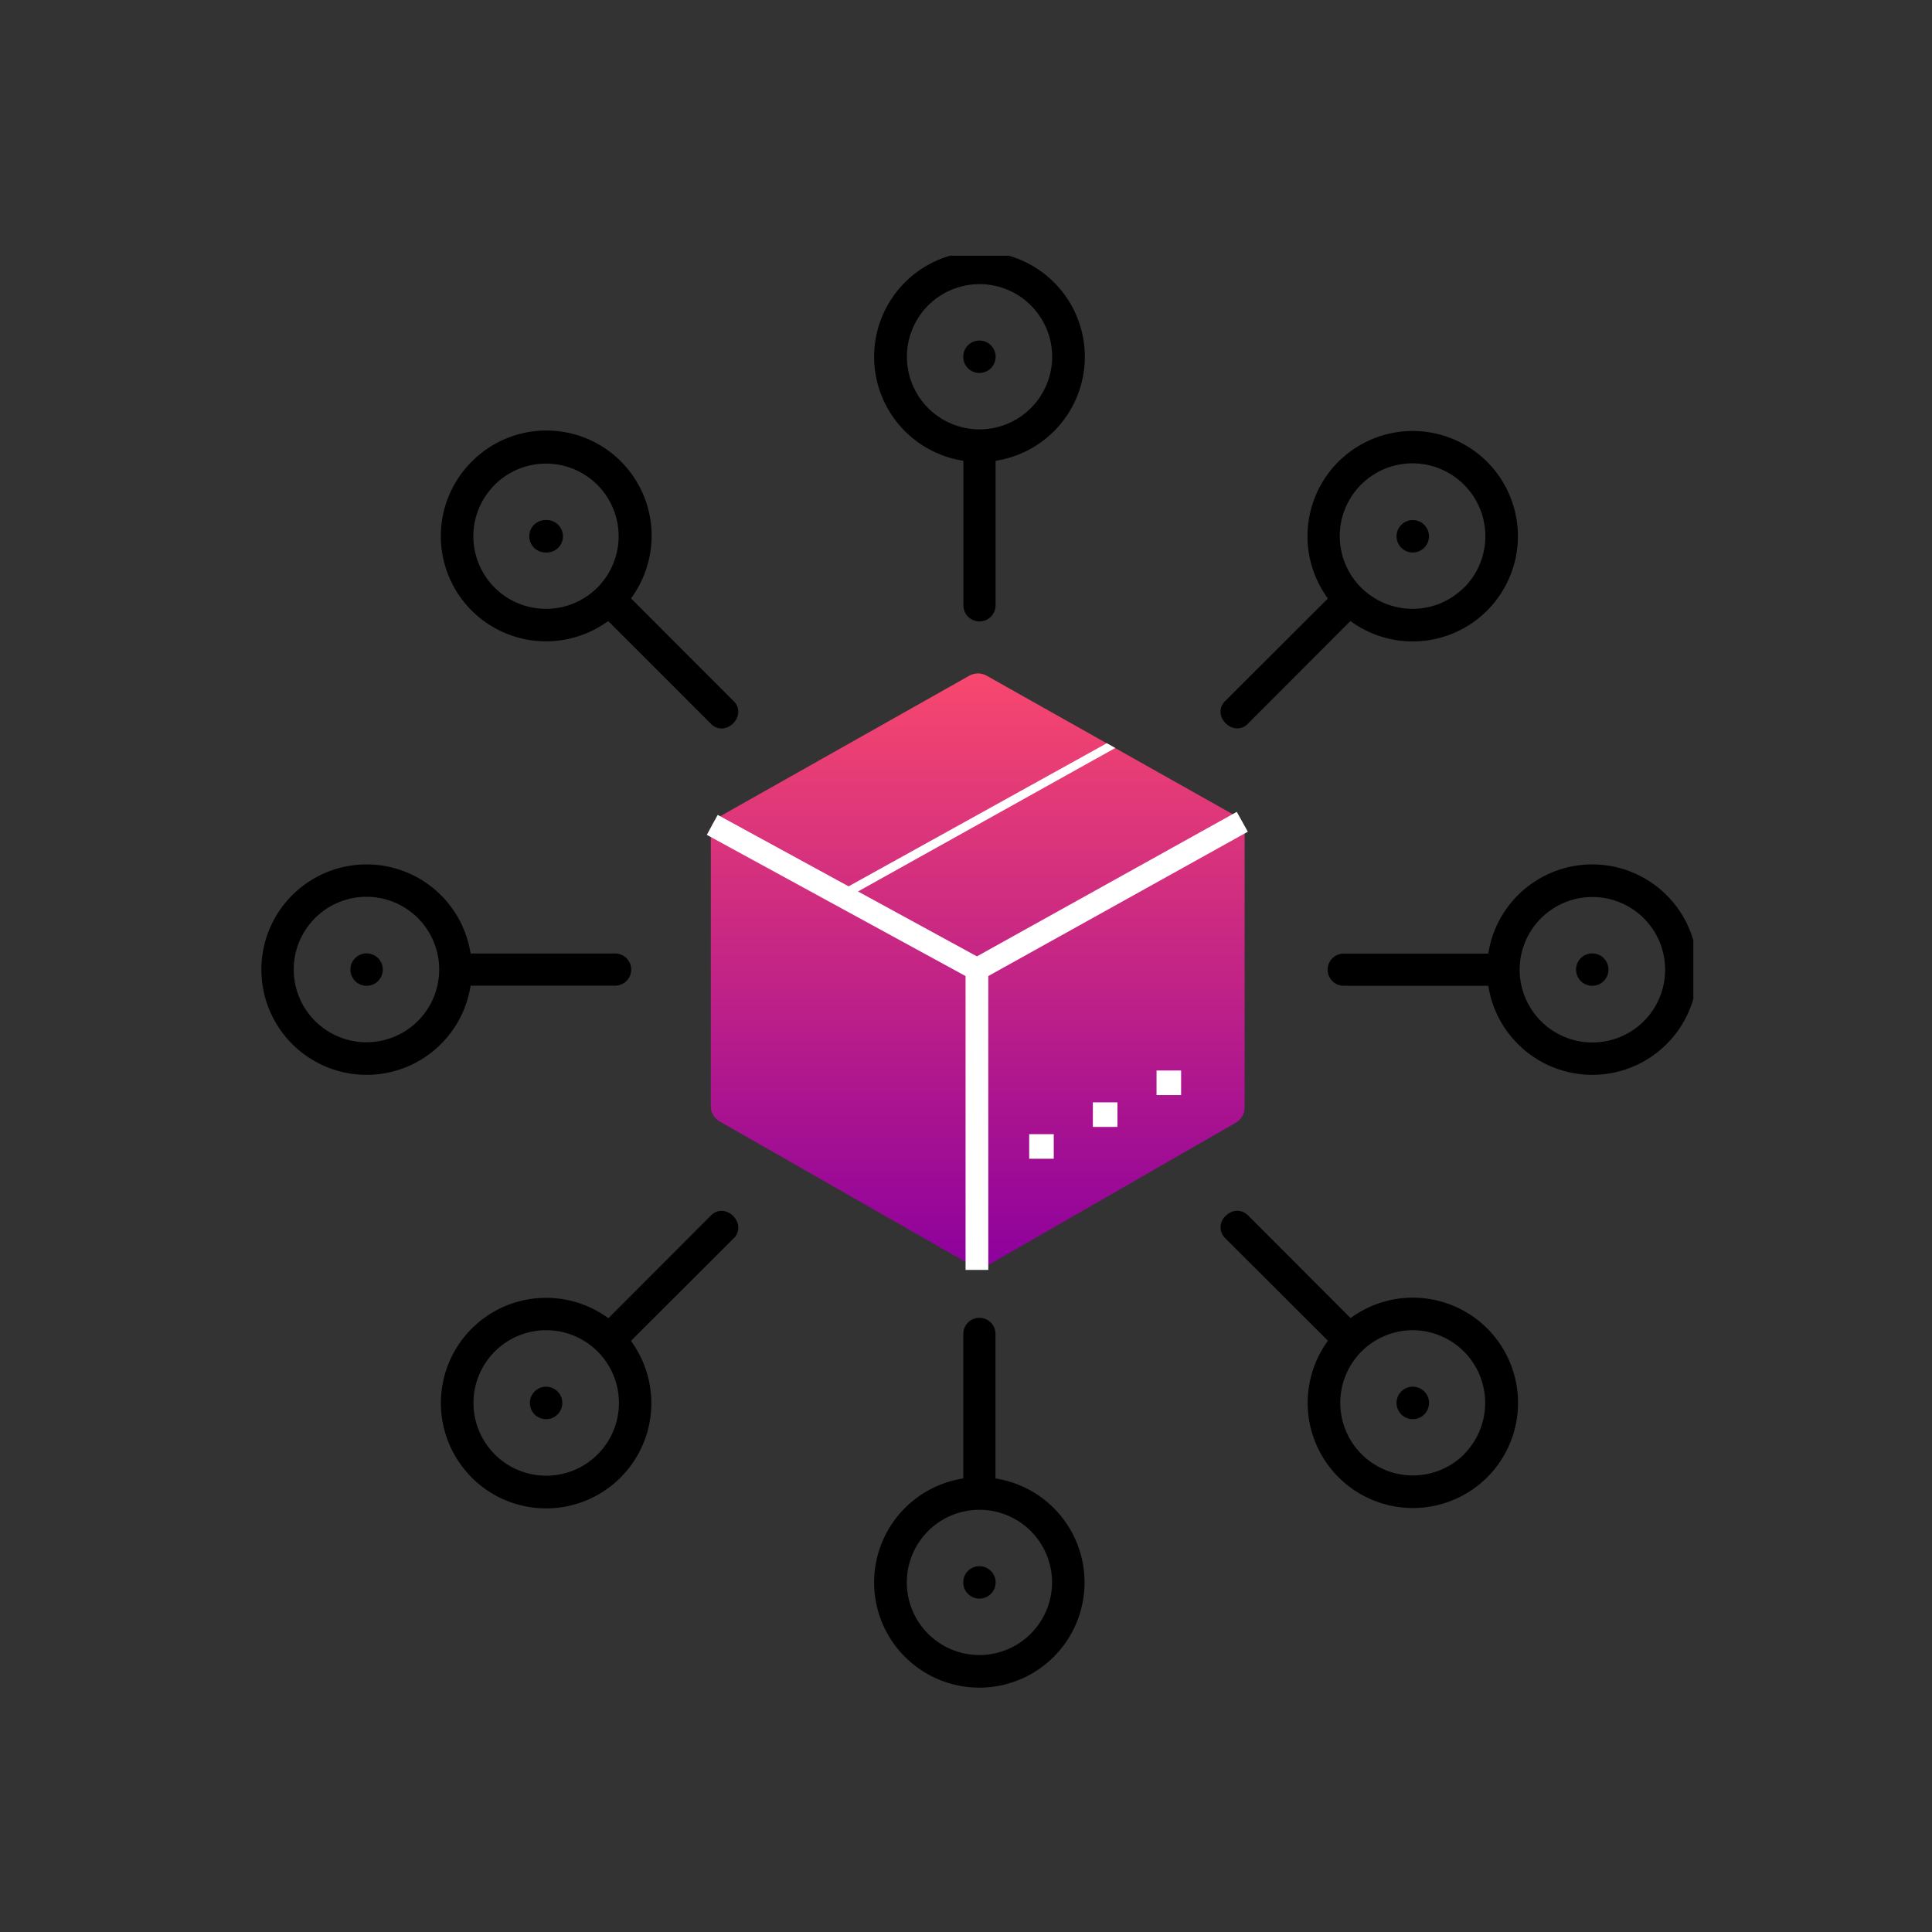 <?xml version="1.0" encoding="UTF-8"?>
<svg xmlns="http://www.w3.org/2000/svg" xmlns:xlink="http://www.w3.org/1999/xlink" id="Icon_Channel-Demand-Planning" width="85" height="85" viewBox="0 0 85 85">
  <rect x="0" y="0" width="85" height="85" fill="#333333" stroke="none"/>
  <defs>
    <clipPath id="clip-path">
      <rect id="Rectangle_2817" data-name="Rectangle 2817" width="63" height="63" transform="translate(0 0.477)" fill="none"></rect>
    </clipPath>
    <clipPath id="clip-path-2">
      <path id="Path_8729" data-name="Path 8729" d="M11.782.1.805,6.293a.777.777,0,0,0-.4.676V19.035A.777.777,0,0,0,.8,19.71l11.052,6.316a.777.777,0,0,0,.772,0l10.882-6.259a.776.776,0,0,0,.389-.673V6.941a.776.776,0,0,0-.4-.677L12.545.1a.777.777,0,0,0-.762,0" transform="translate(-0.41)" fill="none"></path>
    </clipPath>
    <linearGradient id="linear-gradient" x1="0.5" x2="0.5" y2="1" gradientUnits="objectBoundingBox">
      <stop offset="0" stop-color="#f8486e"></stop>
      <stop offset="1" stop-color="#8d009d"></stop>
    </linearGradient>
  </defs>
  <rect id="Rectangle_2306" data-name="Rectangle 2306" width="85" height="85" fill="none"></rect>
  <g id="Group_5104" data-name="Group 5104" transform="translate(-1270.5 -882.75)">
    <g id="Group_5104-2" data-name="Group 5104" transform="translate(1282 893.523)">
      <g id="Group_5101" data-name="Group 5101" transform="translate(0 0)">
        <g id="Group_5100" data-name="Group 5100" transform="translate(0 0)" clip-path="url(#clip-path)">
          <path id="Path_8710" data-name="Path 8710" d="M242.321,0a4.629,4.629,0,0,0-.845,9.181l.139.026,0,6.357a.708.708,0,0,0,1.416,0l0-6.357.139-.026A4.629,4.629,0,0,0,242.321,0m0,7.823a3.195,3.195,0,1,1,3.2-3.194,3.2,3.2,0,0,1-3.2,3.194" transform="translate(-210.73 0.295)"></path>
          <path id="Path_8711" data-name="Path 8711" d="M272.924,34.519a.713.713,0,1,0,.713.713.714.714,0,0,0-.713-.713" transform="translate(-241.333 -30.309)" fill-rule="evenodd"></path>
          <path id="Path_8712" data-name="Path 8712" d="M383.782,70.989h0a4.629,4.629,0,0,0-7.089,5.895l.08.117-4.5,4.493a.647.647,0,0,0-.2.652.8.8,0,0,0,.546.546.647.647,0,0,0,.652-.2l4.493-4.5.117.08a4.629,4.629,0,0,0,5.895-7.089m-1.014,5.533a3.173,3.173,0,0,1-2.258.937h0A3.2,3.2,0,1,1,382.769,72h0a3.2,3.2,0,0,1,0,4.519" transform="translate(-329.853 -61.441)"></path>
          <path id="Path_8713" data-name="Path 8713" d="M440.489,105.359a.713.713,0,1,0,0-1.009.715.715,0,0,0,0,1.009" transform="translate(-390.338 -92.033)" fill-rule="evenodd"></path>
          <path id="Path_8714" data-name="Path 8714" d="M420.707,243.165a4.629,4.629,0,1,0,0-1.689l-.026.139-6.357,0a.708.708,0,0,0,0,1.416l6.357,0Zm4.551-4.04a3.2,3.2,0,1,1-3.194,3.2,3.2,3.2,0,0,1,3.194-3.2" transform="translate(-366.705 -210.434)"></path>
          <path id="Path_8715" data-name="Path 8715" d="M510.614,272.211a.713.713,0,1,0,.713.713.714.714,0,0,0-.713-.713" transform="translate(-452.061 -241.039)" fill-rule="evenodd"></path>
          <path id="Path_8716" data-name="Path 8716" d="M383.776,383.774a4.629,4.629,0,0,0-5.895-7.089l-.117.08-4.493-4.5a.682.682,0,0,0-.487-.221.731.731,0,0,0-.509.226.668.668,0,0,0-.006,1l4.5,4.493-.08.117a4.629,4.629,0,0,0,7.081,5.9Zm-1.014-1.014h0A3.195,3.195,0,1,1,380.5,377.3h0a3.2,3.2,0,0,1,2.258,5.456" transform="translate(-329.847 -329.55)"></path>
          <path id="Path_8717" data-name="Path 8717" d="M441.5,440.489a.714.714,0,1,0,0,1.009.712.712,0,0,0,0-1.009" transform="translate(-390.338 -390.043)" fill-rule="evenodd"></path>
          <path id="Path_8718" data-name="Path 8718" d="M243.165,420.707l-.139-.026,0-6.357a.708.708,0,0,0-1.416,0l0,6.357-.139.026a4.629,4.629,0,1,0,1.689,0m-.845,7.746a3.195,3.195,0,1,1,3.2-3.2,3.2,3.2,0,0,1-3.2,3.2" transform="translate(-210.729 -366.411)"></path>
          <path id="Path_8719" data-name="Path 8719" d="M272.924,509.9a.713.713,0,1,0,.713.713.714.714,0,0,0-.713-.713" transform="translate(-241.333 -451.767)" fill-rule="evenodd"></path>
          <path id="Path_8720" data-name="Path 8720" d="M82.7,372.629a.8.8,0,0,0-.546-.546.647.647,0,0,0-.652.2l-4.493,4.5-.117-.08a4.629,4.629,0,0,0-5.9,7.084l0,.005a4.629,4.629,0,0,0,7.089-5.895l-.08-.117,4.5-4.493a.647.647,0,0,0,.2-.652m-6.17,10.143a3.2,3.2,0,0,1-4.519,0h0a3.2,3.2,0,1,1,4.519,0" transform="translate(-61.741 -329.561)"></path>
          <path id="Path_8721" data-name="Path 8721" d="M105.358,440.489a.714.714,0,1,0,0,1.009.715.715,0,0,0,0-1.009" transform="translate(-92.327 -390.043)" fill-rule="evenodd"></path>
          <path id="Path_8722" data-name="Path 8722" d="M9.18,241.475a4.629,4.629,0,1,0,0,1.689l.026-.139,6.357,0a.708.708,0,0,0,0-1.416l-6.357,0Zm-4.551,4.04a3.2,3.2,0,1,1,3.194-3.2,3.2,3.2,0,0,1-3.194,3.2" transform="translate(0 -210.433)"></path>
          <path id="Path_8723" data-name="Path 8723" d="M35.233,272.211a.713.713,0,1,0,.713.713.714.714,0,0,0-.713-.713" transform="translate(-30.604 -241.039)" fill-rule="evenodd"></path>
          <path id="Path_8724" data-name="Path 8724" d="M77,78,81.5,82.5a.646.646,0,0,0,.652.2.8.8,0,0,0,.546-.546.647.647,0,0,0-.2-.652L78,77l.08-.117a4.629,4.629,0,0,0-7.089-5.9h0a4.629,4.629,0,0,0,5.895,7.089Zm-2.739-.542A3.193,3.193,0,0,1,72,72.006h0a3.195,3.195,0,1,1,2.258,5.453" transform="translate(-61.738 -61.445)"></path>
          <path id="Path_8725" data-name="Path 8725" d="M104.852,104.141a.714.714,0,1,0,0,1.427h0a.714.714,0,1,0,0-1.427" transform="translate(-92.325 -92.033)" fill-rule="evenodd"></path>
        </g>
      </g>
    </g>
  </g>
  <g id="Group_5105" data-name="Group 5105" transform="translate(31.24 29.628)">
    <g id="Group_5108" data-name="Group 5108" transform="translate(0.033)">
      <g id="Group_5107" data-name="Group 5107" clip-path="url(#clip-path-2)">
        <rect id="Rectangle_2818" data-name="Rectangle 2818" width="23.488" height="26.163" fill="url(#linear-gradient)"></rect>
      </g>
    </g>
    <g id="Group_5110" data-name="Group 5110">
      <g id="Group_5112" data-name="Group 5112">
        <rect id="Rectangle_2819" data-name="Rectangle 2819" width="1.081" height="1.081" transform="translate(19.643 17.47)" fill="#fff"></rect>
        <rect id="Rectangle_2820" data-name="Rectangle 2820" width="1.081" height="1.081" transform="translate(16.842 18.871)" fill="#fff"></rect>
        <rect id="Rectangle_2821" data-name="Rectangle 2821" width="1.081" height="1.081" transform="translate(14.04 20.271)" fill="#fff"></rect>
        <path id="Path_8730" data-name="Path 8730" d="M146.691,101.259V88.036l11.675-6.493" transform="translate(-134.95 -75.016)" fill="none" stroke="#fff" stroke-miterlimit="10" stroke-width="1"></path>
        <line id="Line_268" data-name="Line 268" x1="11.646" y1="6.356" transform="translate(0.096 6.663)" fill="none" stroke="#fff" stroke-miterlimit="10" stroke-width="1"></line>
        <path id="Path_8731" data-name="Path 8731" d="M69.765,45.337l-.194-.35L81.456,38.4l.374.209Z" transform="translate(-64.002 -35.329)" fill="#fff"></path>
      </g>
    </g>
  </g>
</svg>
